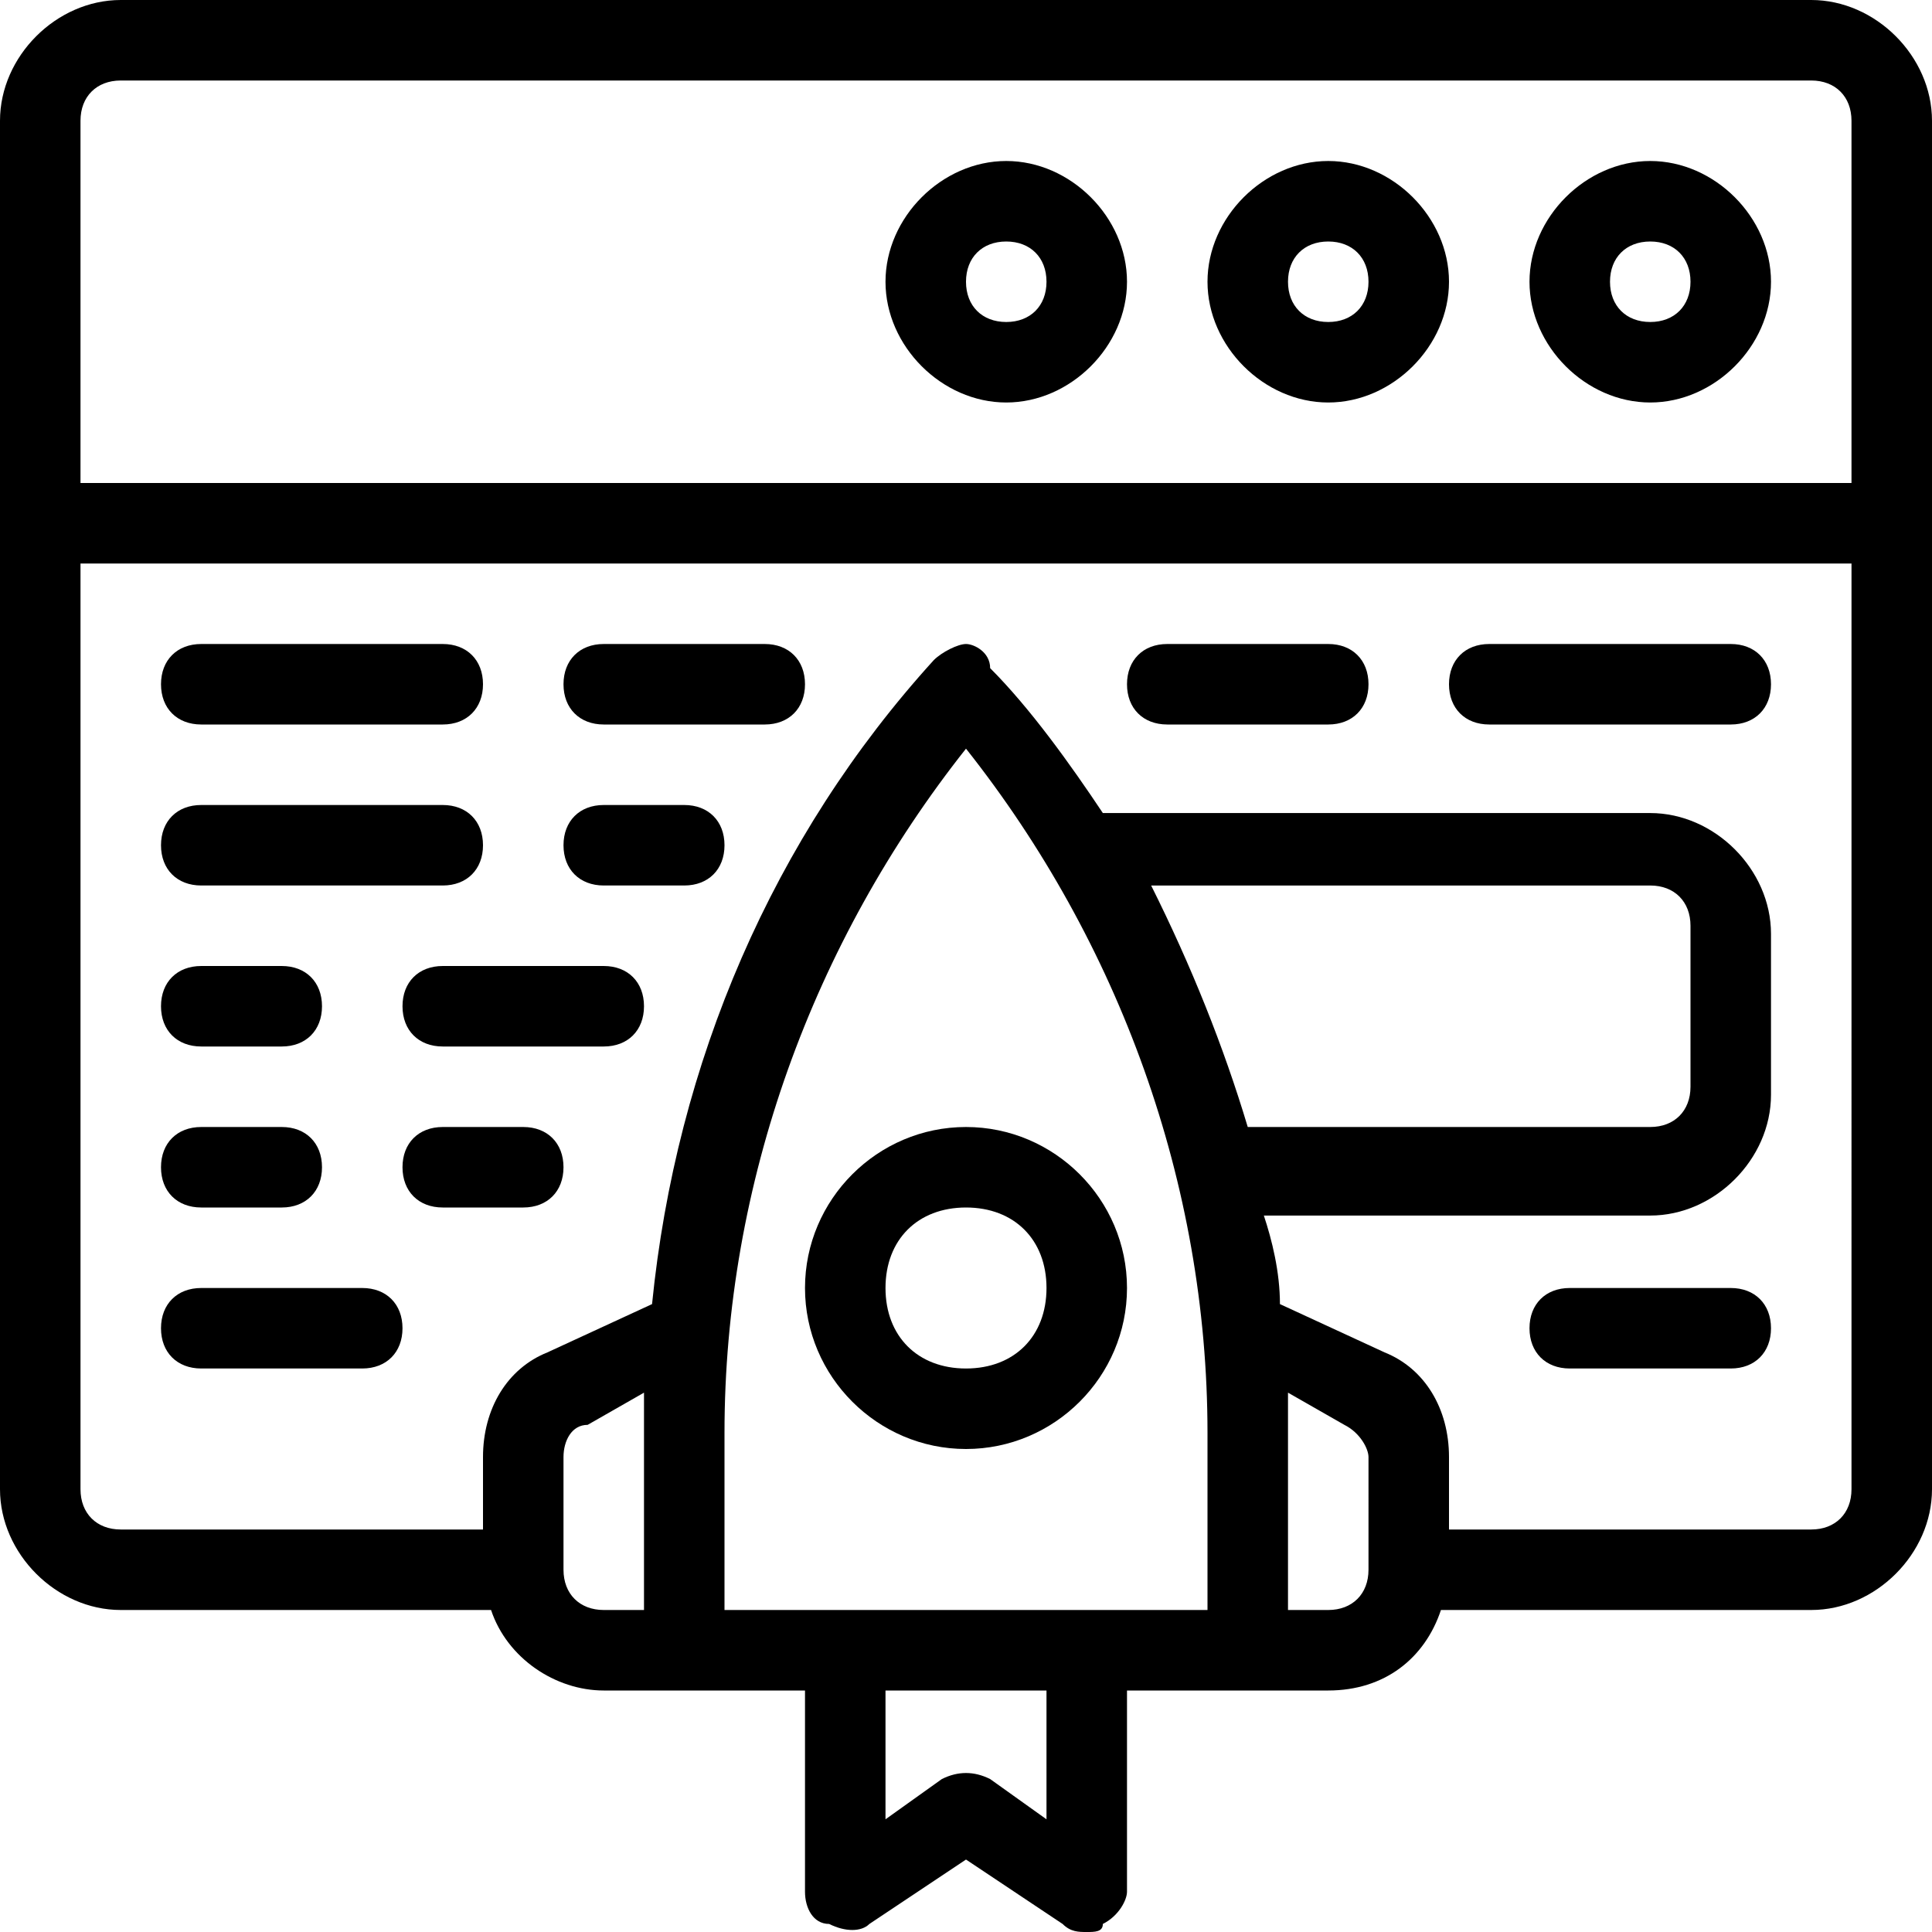 <svg id="Layer_1" enable-background="new 0 0 24 24" viewBox="0 0 24 24" xmlns="http://www.w3.org/2000/svg"><g><g><path d="m12 18c-1.1 0-2-.9-2-2s.9-2 2-2 2 .9 2 2-.9 2-2 2zm0-3c-.6 0-1 .4-1 1s.4 1 1 1 1-.4 1-1-.4-1-1-1z"/></g><g><path d="m20.5 5c-.8 0-1.5-.7-1.5-1.5s.7-1.5 1.5-1.5 1.5.7 1.5 1.5-.7 1.5-1.5 1.5zm0-2c-.3 0-.5.2-.5.5s.2.5.5.5.5-.2.5-.5-.2-.5-.5-.5z"/></g><g><path d="m16.5 5c-.8 0-1.5-.7-1.5-1.5s.7-1.5 1.5-1.5 1.5.7 1.5 1.5-.7 1.5-1.5 1.5zm0-2c-.3 0-.5.2-.5.5s.2.5.5.5.5-.2.5-.5-.2-.5-.5-.5z"/></g><g><path d="m12.5 5c-.8 0-1.5-.7-1.5-1.5s.7-1.5 1.5-1.5 1.5.7 1.5 1.5-.7 1.5-1.5 1.5zm0-2c-.3 0-.5.2-.5.5s.2.5.5.5.5-.2.5-.5-.2-.5-.5-.5z"/></g><g><g><path d="m5.5 9h-3c-.3 0-.5-.2-.5-.5s.2-.5.5-.5h3c.3 0 .5.2.5.5s-.2.5-.5.5z"/></g><g><path d="m9.5 9h-2c-.3 0-.5-.2-.5-.5s.2-.5.5-.5h2c.3 0 .5.2.5.5s-.2.5-.5.5z"/></g><g><path d="m5.5 11h-3c-.3 0-.5-.2-.5-.5s.2-.5.5-.5h3c.3 0 .5.2.5.5s-.2.5-.5.5z"/></g><g><path d="m8.5 11h-1c-.3 0-.5-.2-.5-.5s.2-.5.5-.5h1c.3 0 .5.2.5.5s-.2.5-.5.5z"/></g><g><path d="m3.5 13h-1c-.3 0-.5-.2-.5-.5s.2-.5.5-.5h1c.3 0 .5.2.5.5s-.2.5-.5.5z"/></g><g><path d="m7.5 13h-2c-.3 0-.5-.2-.5-.5s.2-.5.5-.5h2c.3 0 .5.2.5.5s-.2.5-.5.5z"/></g><g><path d="m3.5 15h-1c-.3 0-.5-.2-.5-.5s.2-.5.5-.5h1c.3 0 .5.2.5.5s-.2.5-.5.5z"/></g><g><path d="m4.5 17h-2c-.3 0-.5-.2-.5-.5s.2-.5.5-.5h2c.3 0 .5.2.5.5s-.2.5-.5.5z"/></g><g><path d="m6.5 15h-1c-.3 0-.5-.2-.5-.5s.2-.5.5-.5h1c.3 0 .5.2.5.5s-.2.5-.5.5z"/></g><g><path d="m21.5 9h-3c-.3 0-.5-.2-.5-.5s.2-.5.5-.5h3c.3 0 .5.2.5.5s-.2.5-.5.5z"/></g><g><path d="m16.5 9h-2c-.3 0-.5-.2-.5-.5s.2-.5.5-.5h2c.3 0 .5.2.5.5s-.2.5-.5.5z"/></g><g><path d="m21.5 17h-2c-.3 0-.5-.2-.5-.5s.2-.5.5-.5h2c.3 0 .5.2.5.5s-.2.5-.5.5z"/></g><path d="m22.5 0h-21c-.8 0-1.5.7-1.5 1.5v17c0 .8.7 1.5 1.5 1.5h4.6c.2.6.8 1 1.4 1h2.5v2.5c0 .2.1.4.3.4.2.1.4.1.5 0l1.2-.8 1.2.8c.1.1.2.1.3.1s.2 0 .2-.1c.2-.1.3-.3.3-.4v-2.5h2.5c.7 0 1.2-.4 1.4-1h4.6c.8 0 1.5-.7 1.5-1.5v-17c0-.8-.7-1.5-1.5-1.5zm-14.5 17.8v2.2h-.5c-.3 0-.5-.2-.5-.5v-1.4c0-.2.1-.4.3-.4l.7-.4zm5 4.8-.7-.5c-.2-.1-.4-.1-.6 0l-.7.5v-1.6h2zm2-2.6h-6v-2.2c0-3.1 1.1-6.1 3-8.5 1.9 2.4 3 5.4 3 8.5zm-.7-9h6.2c.3 0 .5.2.5.5v2c0 .3-.2.5-.5.5h-5c-.3-1-.7-2-1.2-3zm2.7 8.5c0 .3-.2.5-.5.5h-.5v-2.2c0-.2 0-.3 0-.5l.7.4c.2.1.3.3.3.4zm6-1c0 .3-.2.5-.5.5h-4.5v-.9c0-.6-.3-1.1-.8-1.3l-1.3-.6c0-.4-.1-.8-.2-1.1h4.8c.8 0 1.5-.7 1.5-1.5v-2c0-.8-.7-1.5-1.5-1.5h-6.8c-.4-.6-.9-1.3-1.4-1.8 0-.2-.2-.3-.3-.3s-.3.1-.4.2c-2 2.2-3.2 5-3.5 8l-1.3.6c-.5.2-.8.7-.8 1.3v.9h-4.5c-.3 0-.5-.2-.5-.5v-11.5h22zm0-12.5h-22v-4.5c0-.3.2-.5.5-.5h21c.3 0 .5.2.5.5z"/></g></g></svg>